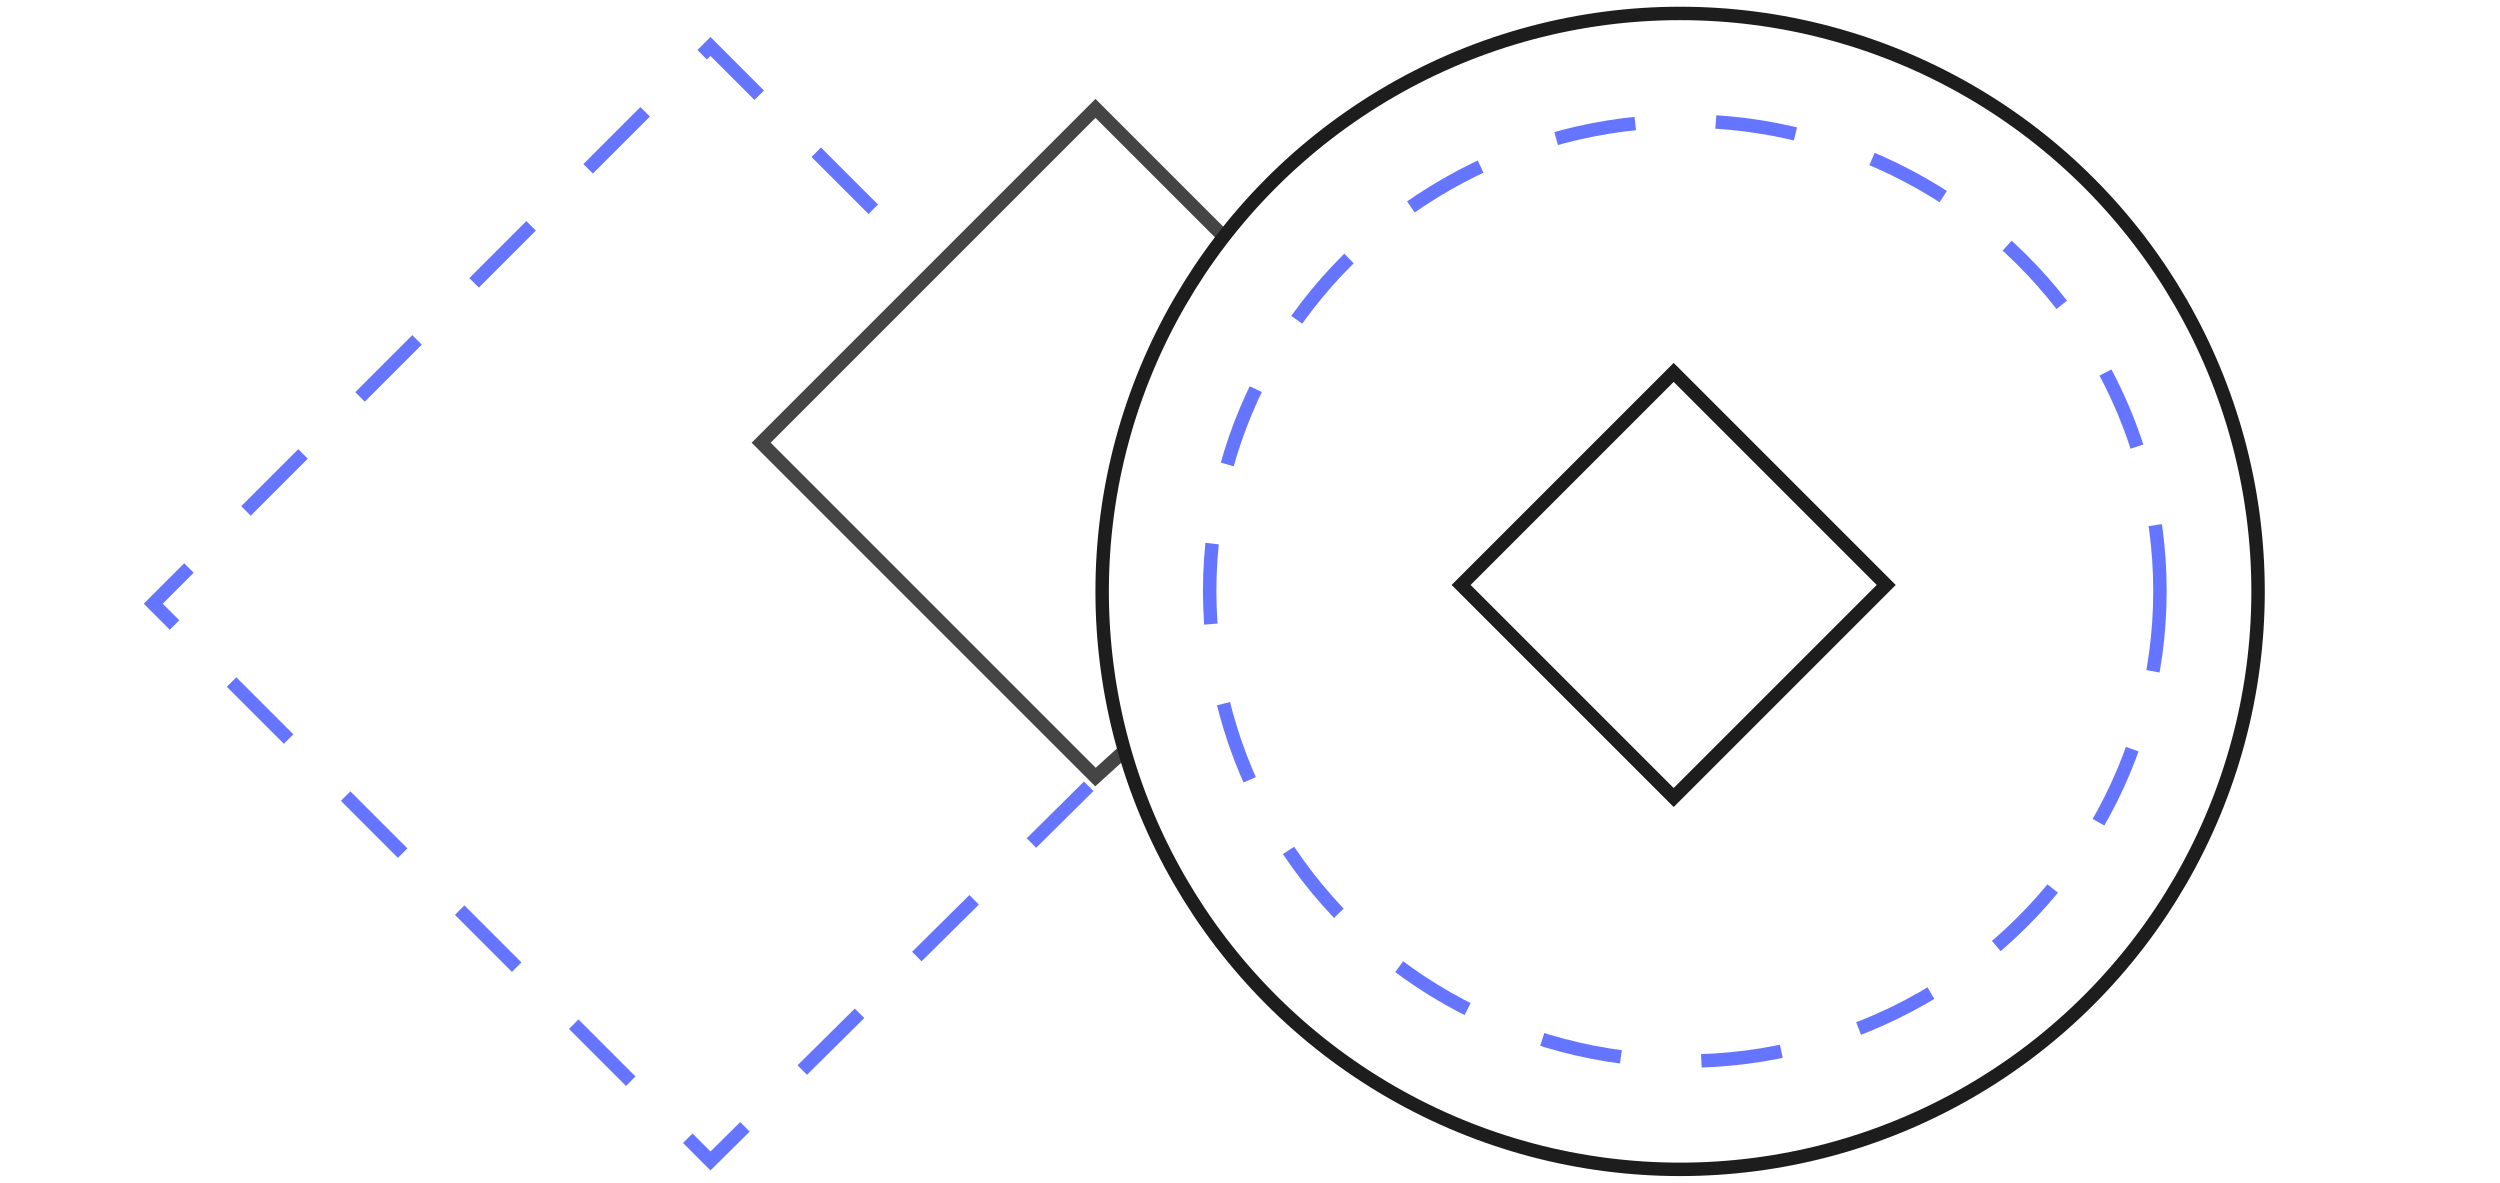 <svg width="186" height="88" viewBox="0 0 186 88" fill="none" xmlns="http://www.w3.org/2000/svg">
<path d="M81 58.5L52.86 86.375L11.401 44.916L52.86 3.457L69.007 19.605" stroke="#6575FF" stroke-dasharray="6 6"/>
<path d="M83.5 56L81.503 57.812L56.629 32.938L81.503 8.064L87.721 14.282L90.831 17.391" stroke="#454545"/>
<circle cx="125" cy="44" r="43" stroke="#1D1D1D"/>
<ellipse cx="125.35" cy="43.974" rx="35.35" ry="34.974" stroke="#6575FF" stroke-dasharray="6 6"/>
<rect x="108.707" y="43.521" width="22.364" height="22.364" transform="rotate(-45 108.707 43.521)" stroke="#1D1D1D"/>
</svg>
